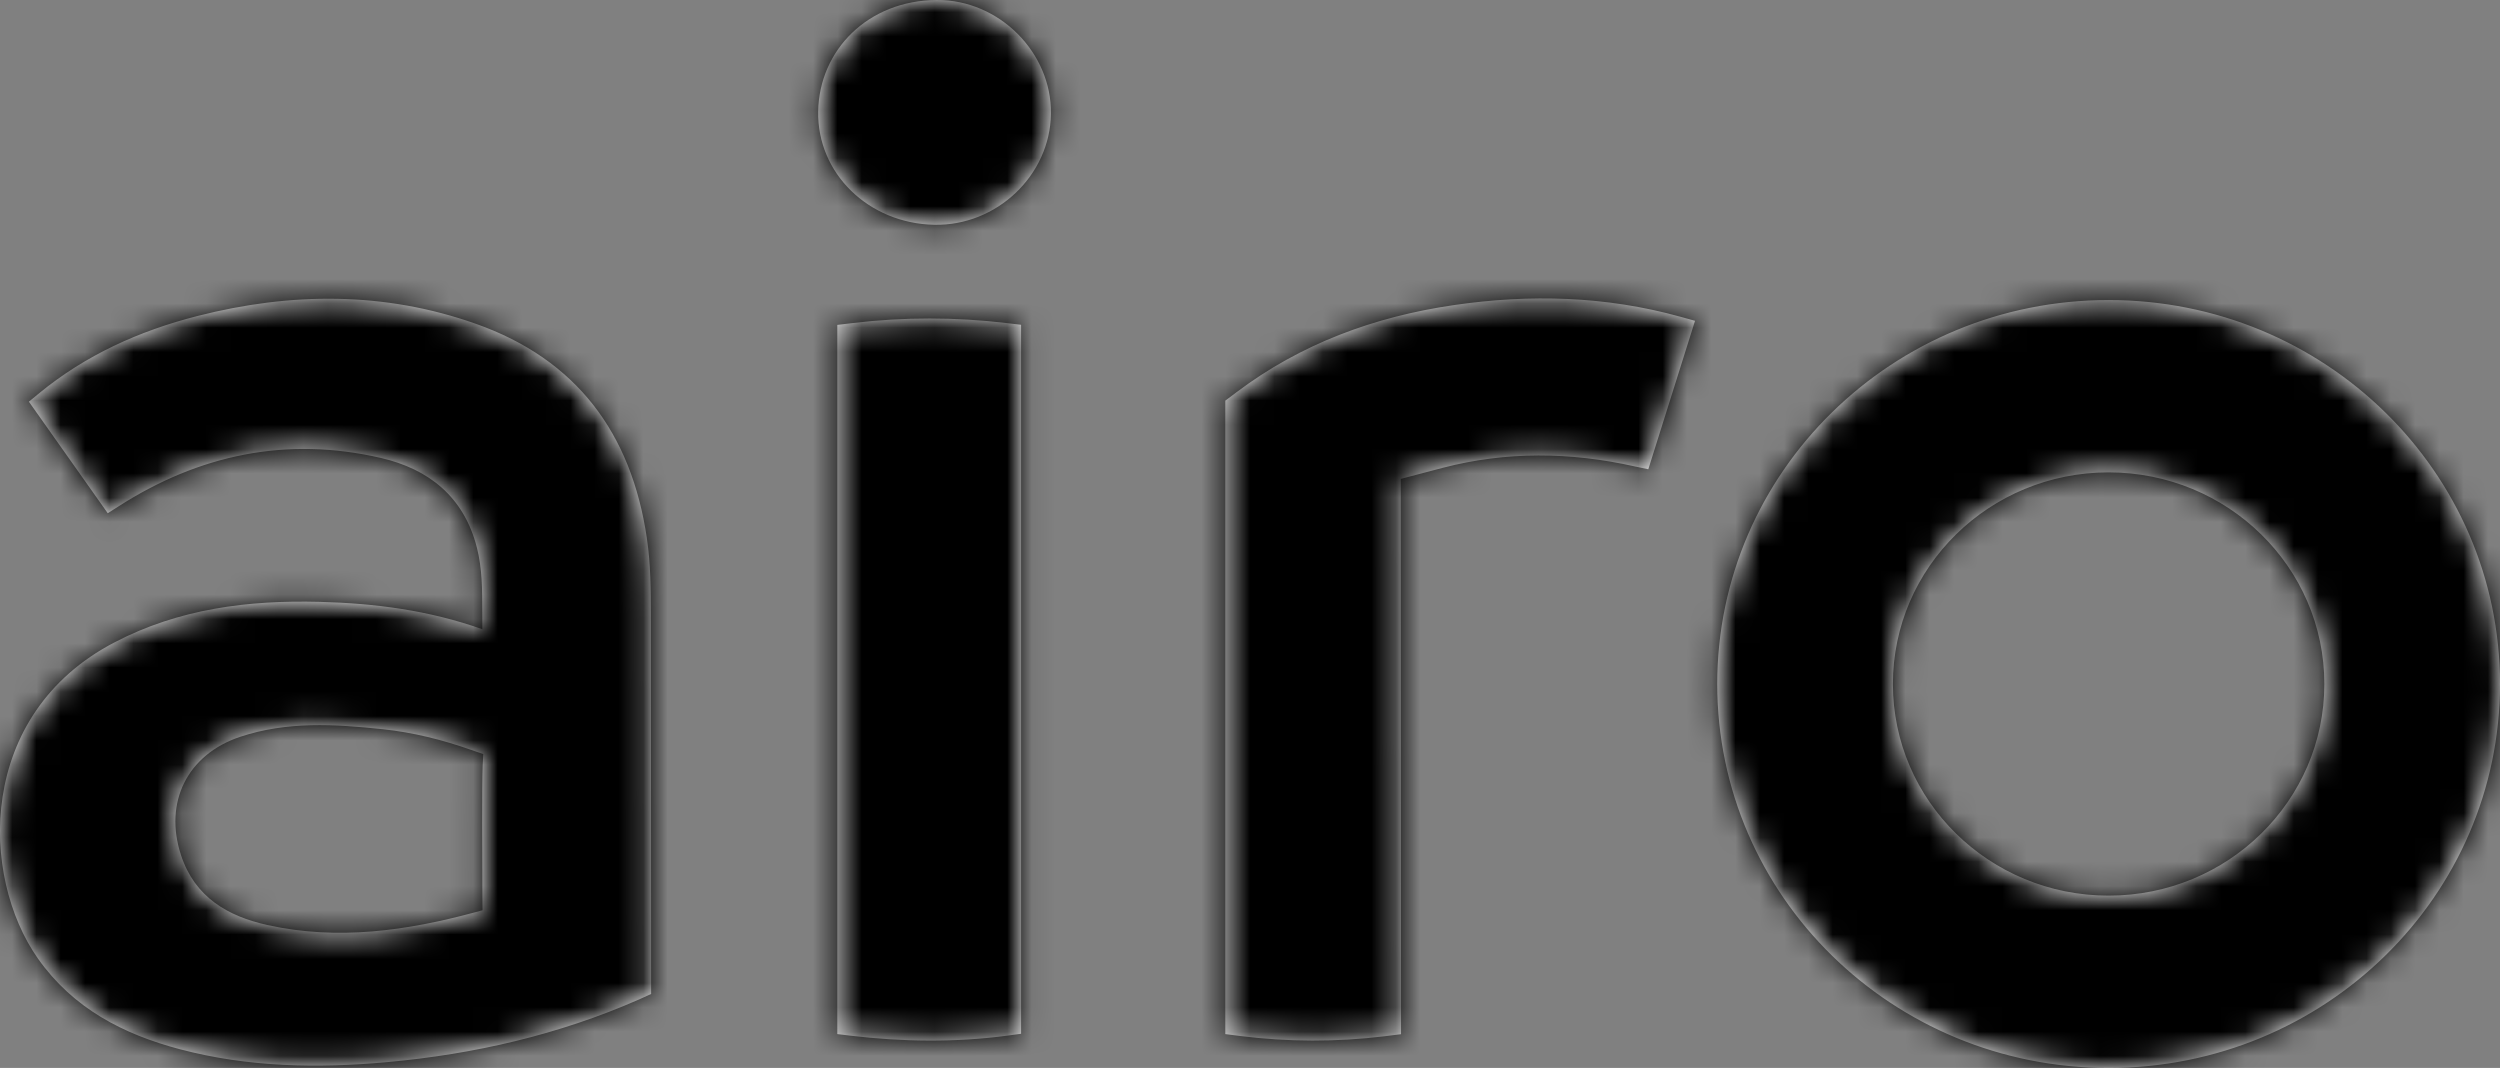 <svg width="103" height="44" viewBox="0 0 103 44" fill="none" xmlns="http://www.w3.org/2000/svg">
<rect x="0" y="0" width="103" height="44" fill="#808080" stroke="none"/>
<path fill-rule="evenodd" clip-rule="evenodd" d="M38.483 9.261C35.777 9.202 33.661 7.136 33.709 4.585C33.756 2.06 35.764 0.018 38.591 9.31908e-05C41.181 -0.016 43.333 2.181 43.299 4.688C43.265 7.225 41.061 9.318 38.483 9.261ZM34.497 13.386L35.116 13.312C37.244 13.056 39.366 13.059 41.492 13.313C41.717 13.34 42.069 13.381 42.069 13.381V42.591C42.069 42.591 41.731 42.639 41.492 42.67C39.342 42.956 37.198 42.925 35.047 42.671C34.828 42.645 34.497 42.604 34.497 42.604L34.497 13.386ZM50.939 16.164C50.765 16.295 50.483 16.506 50.483 16.506V42.605C50.483 42.605 50.866 42.655 51.073 42.681C53.067 42.931 55.057 42.938 57.052 42.693C57.319 42.66 57.723 42.609 57.723 42.609L57.712 19.731C57.712 19.731 58.667 19.476 59.445 19.273C62.069 18.59 64.701 18.625 67.332 19.212C67.549 19.26 67.91 19.334 67.91 19.334L69.835 13.217L69.233 13.05C66.155 12.195 63.034 12.112 59.9 12.57C56.625 13.048 53.595 14.162 50.939 16.164ZM19.876 37.036C19.876 37.181 19.881 37.502 19.881 37.502C19.881 37.502 19.705 37.55 19.571 37.586C16.754 38.351 13.907 38.753 11.016 38.111C9.388 37.75 8.026 36.967 7.457 35.23C6.742 33.05 7.721 31.084 9.892 30.358C11.821 29.713 13.792 29.835 15.764 30.043C17.016 30.175 18.233 30.479 19.423 30.9C19.613 30.967 19.91 31.067 19.91 31.067C19.91 31.067 19.892 31.372 19.886 31.534C19.854 32.344 19.868 35.316 19.874 36.622V36.622L19.876 37.036ZM26.817 25.361C26.817 24.292 26.807 23.223 26.649 22.161C26.011 17.846 23.751 14.809 19.612 13.343C15.838 12.006 11.992 12.036 8.14 13.018C5.743 13.629 3.525 14.628 1.597 16.215L1.19 16.549L4.439 21.145C4.439 21.145 4.723 20.966 4.87 20.871C8.201 18.729 11.815 17.972 15.686 18.866C17.657 19.321 19.113 20.462 19.648 22.562C19.867 23.423 19.869 24.288 19.87 25.213V25.214C19.87 25.447 19.87 25.683 19.874 25.925C17.663 25.14 15.433 24.856 13.168 24.796C10.224 24.719 7.364 25.082 4.711 26.469C-0.967 29.434 -0.837 36.093 1.567 39.498C3.014 41.547 5.082 42.613 7.422 43.231C10.229 43.972 13.087 44.022 15.961 43.759C19.545 43.431 23.01 42.634 26.319 41.182C26.515 41.096 26.827 40.951 26.827 40.951C26.827 40.951 26.818 30.362 26.817 25.361ZM77.988 28.181C77.988 32.996 81.967 36.9 86.875 36.9C91.784 36.9 95.763 32.996 95.763 28.181C95.763 23.366 91.784 19.462 86.875 19.462C81.967 19.462 77.988 23.366 77.988 28.181ZM70.75 28.181C70.75 19.444 77.969 12.362 86.875 12.362C95.781 12.362 103 19.444 103 28.181C103 36.918 95.781 44 86.875 44C77.969 44 70.75 36.918 70.75 28.181Z" fill="white"/>
<mask id="mask0_635_53300" style="mask-type:alpha" maskUnits="userSpaceOnUse" x="0" y="0" width="103" height="44">
<path fill-rule="evenodd" clip-rule="evenodd" d="M38.483 9.261C35.777 9.202 33.661 7.136 33.709 4.585C33.756 2.06 35.764 0.018 38.591 9.31908e-05C41.181 -0.016 43.333 2.181 43.299 4.688C43.265 7.225 41.061 9.318 38.483 9.261ZM34.497 13.386L35.116 13.312C37.244 13.056 39.366 13.059 41.492 13.313C41.717 13.34 42.069 13.381 42.069 13.381V42.591C42.069 42.591 41.731 42.639 41.492 42.67C39.342 42.956 37.198 42.925 35.047 42.671C34.828 42.645 34.497 42.604 34.497 42.604L34.497 13.386ZM50.939 16.164C50.765 16.295 50.483 16.506 50.483 16.506V42.605C50.483 42.605 50.866 42.655 51.073 42.681C53.067 42.931 55.057 42.938 57.052 42.693C57.319 42.66 57.723 42.609 57.723 42.609L57.712 19.731C57.712 19.731 58.667 19.476 59.445 19.273C62.069 18.59 64.701 18.625 67.332 19.212C67.549 19.26 67.91 19.334 67.91 19.334L69.835 13.217L69.233 13.05C66.155 12.195 63.034 12.112 59.9 12.57C56.625 13.048 53.595 14.162 50.939 16.164ZM19.876 37.036C19.876 37.181 19.881 37.502 19.881 37.502C19.881 37.502 19.705 37.55 19.571 37.586C16.754 38.351 13.907 38.753 11.016 38.111C9.388 37.75 8.026 36.967 7.457 35.23C6.742 33.05 7.721 31.084 9.892 30.358C11.821 29.713 13.792 29.835 15.764 30.043C17.016 30.175 18.233 30.479 19.423 30.9C19.613 30.967 19.91 31.067 19.91 31.067C19.91 31.067 19.892 31.372 19.886 31.534C19.854 32.344 19.868 35.316 19.874 36.622V36.622L19.876 37.036ZM26.817 25.361C26.817 24.292 26.807 23.223 26.649 22.161C26.011 17.846 23.751 14.809 19.612 13.343C15.838 12.006 11.992 12.036 8.14 13.018C5.743 13.629 3.525 14.628 1.597 16.215L1.19 16.549L4.439 21.145C4.439 21.145 4.723 20.966 4.87 20.871C8.201 18.729 11.815 17.972 15.686 18.866C17.657 19.321 19.113 20.462 19.648 22.562C19.867 23.423 19.869 24.288 19.87 25.213V25.214C19.87 25.447 19.87 25.683 19.874 25.925C17.663 25.14 15.433 24.856 13.168 24.796C10.224 24.719 7.364 25.082 4.711 26.469C-0.967 29.434 -0.837 36.093 1.567 39.498C3.014 41.547 5.082 42.613 7.422 43.231C10.229 43.972 13.087 44.022 15.961 43.759C19.545 43.431 23.01 42.634 26.319 41.182C26.515 41.096 26.827 40.951 26.827 40.951C26.827 40.951 26.818 30.362 26.817 25.361ZM77.988 28.181C77.988 32.996 81.967 36.9 86.875 36.9C91.784 36.9 95.763 32.996 95.763 28.181C95.763 23.366 91.784 19.462 86.875 19.462C81.967 19.462 77.988 23.366 77.988 28.181ZM70.75 28.181C70.75 19.444 77.969 12.362 86.875 12.362C95.781 12.362 103 19.444 103 28.181C103 36.918 95.781 44 86.875 44C77.969 44 70.75 36.918 70.75 28.181Z" fill="white"/>
</mask>
<g mask="url(#mask0_635_53300)">
<rect width="103" height="44" fill="black"/>
</g>
</svg>
